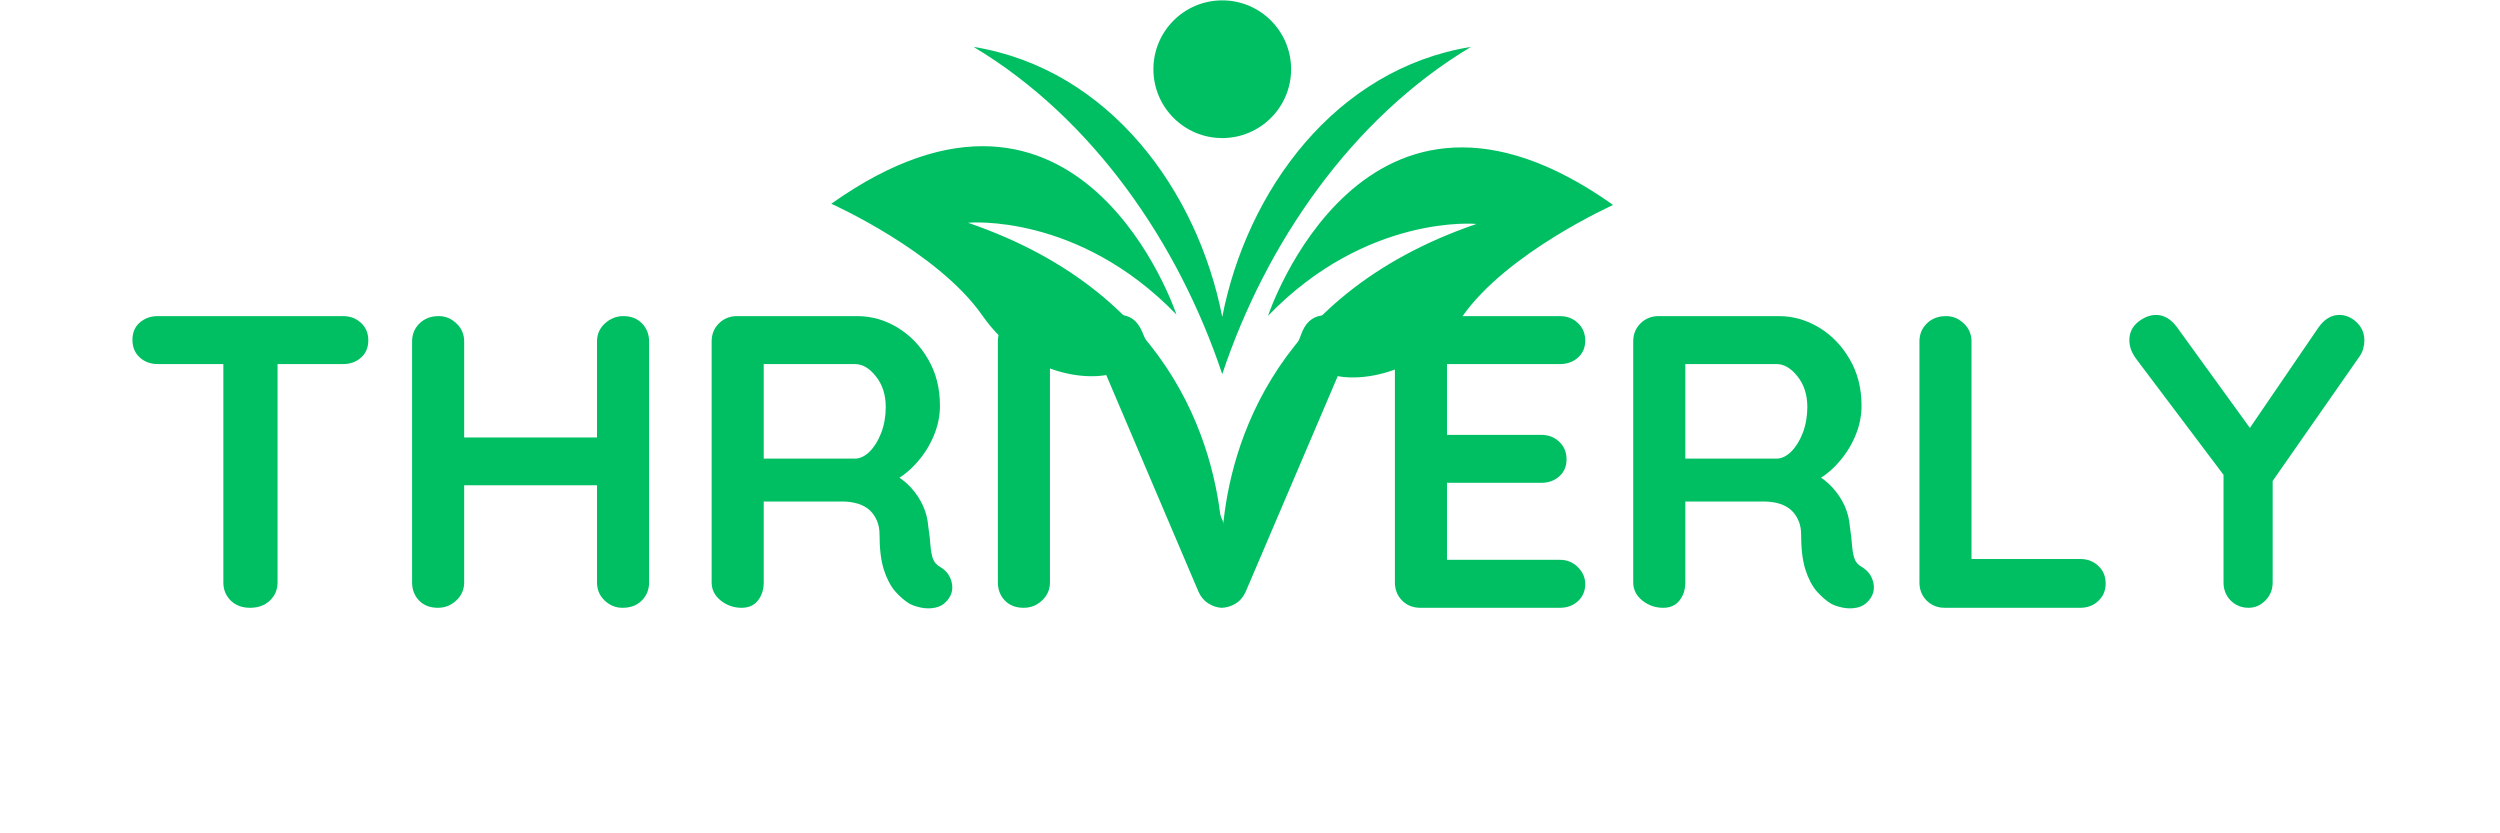 <svg xmlns="http://www.w3.org/2000/svg" xmlns:xlink="http://www.w3.org/1999/xlink" width="318" zoomAndPan="magnify" viewBox="0 0 238.5 79.5" height="106" preserveAspectRatio="xMidYMid meet" version="1.0"><defs><g/><clipPath id="de19dc1171"><path d="M 79.305 0 L 153.836 0 L 153.836 55 L 79.305 55 Z M 79.305 0 " clip-rule="nonzero"/></clipPath></defs><g clip-path="url(#de19dc1171)"><path fill="#00bf63" d="M 116.602 30.234 C 118.957 18.18 127.391 6.574 140.328 4.473 C 128.91 11.301 120.734 23.293 116.602 35.695 C 112.469 23.289 104.297 11.301 92.875 4.473 C 105.816 6.574 114.25 18.18 116.602 30.234 M 116.605 51.09 C 116.145 43.938 112.738 28.238 92.348 21.25 C 92.348 21.25 102.809 20.258 112.234 30.012 C 112.234 30.012 103.129 2.547 79.305 19.438 C 79.305 19.438 89.449 23.969 93.723 30.109 C 98 36.25 105.031 36.605 107.008 35.238 C 107.008 35.238 113.945 40.027 116.586 54.672 L 116.602 54.883 C 119.227 40.16 126.199 35.352 126.199 35.352 C 128.172 36.719 135.207 36.367 139.48 30.227 C 143.758 24.086 153.898 19.555 153.898 19.555 C 130.078 2.66 120.969 30.129 120.969 30.129 C 130.398 20.371 140.859 21.363 140.859 21.363 C 120.574 28.312 117.094 43.887 116.605 51.09 Z M 116.602 0.035 C 120.23 0.035 123.172 2.977 123.172 6.605 C 123.172 10.234 120.23 13.172 116.602 13.172 C 112.973 13.172 110.035 10.23 110.035 6.605 C 110.035 2.977 112.973 0.035 116.602 0.035 Z M 116.602 0.035 " fill-opacity="1" fill-rule="evenodd"/></g><g fill="#00bf63" fill-opacity="1"><g transform="translate(11.448, 57.984)"><g><path d="M 12.406 0 C 11.656 0 11.039 -0.227 10.562 -0.688 C 10.094 -1.156 9.859 -1.734 9.859 -2.422 L 9.859 -25.484 L 15.031 -25.484 L 15.031 -2.422 C 15.031 -1.734 14.785 -1.156 14.297 -0.688 C 13.805 -0.227 13.176 0 12.406 0 Z M 3.625 -23.25 C 2.926 -23.25 2.344 -23.461 1.875 -23.891 C 1.414 -24.316 1.188 -24.875 1.188 -25.562 C 1.188 -26.25 1.414 -26.797 1.875 -27.203 C 2.344 -27.617 2.926 -27.828 3.625 -27.828 L 21.266 -27.828 C 21.953 -27.828 22.523 -27.613 22.984 -27.188 C 23.453 -26.758 23.688 -26.203 23.688 -25.516 C 23.688 -24.828 23.453 -24.273 22.984 -23.859 C 22.523 -23.453 21.953 -23.25 21.266 -23.25 Z M 3.625 -23.25 "/></g></g></g><g fill="#00bf63" fill-opacity="1"><g transform="translate(36.329, 57.984)"><g><path d="M 5.531 -27.828 C 6.164 -27.828 6.727 -27.594 7.219 -27.125 C 7.707 -26.664 7.953 -26.094 7.953 -25.406 L 7.953 -2.422 C 7.953 -1.734 7.695 -1.156 7.188 -0.688 C 6.688 -0.227 6.109 0 5.453 0 C 4.703 0 4.102 -0.227 3.656 -0.688 C 3.207 -1.156 2.984 -1.734 2.984 -2.422 L 2.984 -25.406 C 2.984 -26.094 3.219 -26.664 3.688 -27.125 C 4.164 -27.594 4.781 -27.828 5.531 -27.828 Z M 23.141 -27.828 C 23.879 -27.828 24.473 -27.594 24.922 -27.125 C 25.367 -26.664 25.594 -26.094 25.594 -25.406 L 25.594 -2.422 C 25.594 -1.734 25.359 -1.156 24.891 -0.688 C 24.43 -0.227 23.82 0 23.062 0 C 22.414 0 21.848 -0.227 21.359 -0.688 C 20.867 -1.156 20.625 -1.734 20.625 -2.422 L 20.625 -25.406 C 20.625 -26.094 20.875 -26.664 21.375 -27.125 C 21.883 -27.594 22.473 -27.828 23.141 -27.828 Z M 5.406 -16.25 L 23.141 -16.25 L 23.141 -11.688 L 5.406 -11.688 Z M 5.406 -16.25 "/></g></g></g><g fill="#00bf63" fill-opacity="1"><g transform="translate(64.906, 57.984)"><g><path d="M 5.844 0 C 5.102 0 4.441 -0.227 3.859 -0.688 C 3.273 -1.156 2.984 -1.734 2.984 -2.422 L 2.984 -25.406 C 2.984 -26.094 3.211 -26.664 3.672 -27.125 C 4.141 -27.594 4.719 -27.828 5.406 -27.828 L 16.859 -27.828 C 18.234 -27.828 19.52 -27.461 20.719 -26.734 C 21.926 -26.004 22.898 -24.992 23.641 -23.703 C 24.391 -22.422 24.766 -20.945 24.766 -19.281 C 24.766 -18.27 24.555 -17.285 24.141 -16.328 C 23.734 -15.379 23.176 -14.52 22.469 -13.75 C 21.77 -12.977 20.984 -12.383 20.109 -11.969 L 20.156 -12.875 C 20.895 -12.477 21.508 -12.008 22 -11.469 C 22.488 -10.926 22.875 -10.344 23.156 -9.719 C 23.438 -9.094 23.602 -8.426 23.656 -7.719 C 23.758 -7.051 23.828 -6.461 23.859 -5.953 C 23.898 -5.453 23.977 -5.031 24.094 -4.688 C 24.219 -4.344 24.453 -4.078 24.797 -3.891 C 25.379 -3.547 25.742 -3.051 25.891 -2.406 C 26.035 -1.758 25.883 -1.18 25.438 -0.672 C 25.145 -0.328 24.773 -0.109 24.328 -0.016 C 23.879 0.078 23.426 0.078 22.969 -0.016 C 22.52 -0.109 22.148 -0.234 21.859 -0.391 C 21.41 -0.66 20.957 -1.051 20.5 -1.562 C 20.051 -2.082 19.688 -2.781 19.406 -3.656 C 19.133 -4.531 19 -5.656 19 -7.031 C 19 -7.488 18.922 -7.906 18.766 -8.281 C 18.609 -8.664 18.383 -9 18.094 -9.281 C 17.801 -9.562 17.426 -9.773 16.969 -9.922 C 16.52 -10.066 15.992 -10.141 15.391 -10.141 L 7.359 -10.141 L 7.953 -11.047 L 7.953 -2.422 C 7.953 -1.734 7.766 -1.156 7.391 -0.688 C 7.023 -0.227 6.508 0 5.844 0 Z M 7.391 -14.234 L 16.656 -14.234 C 17.133 -14.234 17.598 -14.453 18.047 -14.891 C 18.492 -15.328 18.863 -15.922 19.156 -16.672 C 19.445 -17.43 19.594 -18.258 19.594 -19.156 C 19.594 -20.32 19.281 -21.297 18.656 -22.078 C 18.039 -22.859 17.375 -23.25 16.656 -23.25 L 7.469 -23.25 L 7.953 -24.531 L 7.953 -13.281 Z M 7.391 -14.234 "/></g></g></g><g fill="#00bf63" fill-opacity="1"><g transform="translate(92.212, 57.984)"><g><path d="M 7.953 -2.422 C 7.953 -1.734 7.695 -1.156 7.188 -0.688 C 6.688 -0.227 6.109 0 5.453 0 C 4.703 0 4.102 -0.227 3.656 -0.688 C 3.207 -1.156 2.984 -1.734 2.984 -2.422 L 2.984 -25.406 C 2.984 -26.094 3.219 -26.664 3.688 -27.125 C 4.164 -27.594 4.781 -27.828 5.531 -27.828 C 6.164 -27.828 6.727 -27.594 7.219 -27.125 C 7.707 -26.664 7.953 -26.094 7.953 -25.406 Z M 7.953 -2.422 "/></g></g></g><g fill="#00bf63" fill-opacity="1"><g transform="translate(103.142, 57.984)"><g><path d="M 23.297 -27.906 C 23.953 -27.906 24.523 -27.688 25.016 -27.25 C 25.516 -26.812 25.766 -26.258 25.766 -25.594 C 25.766 -25.25 25.68 -24.895 25.516 -24.531 L 15.703 -1.547 C 15.461 -1.016 15.125 -0.625 14.688 -0.375 C 14.25 -0.125 13.805 0 13.359 0 C 12.93 -0.031 12.52 -0.172 12.125 -0.422 C 11.727 -0.672 11.422 -1.035 11.203 -1.516 L 1.391 -24.562 C 1.305 -24.719 1.25 -24.883 1.219 -25.062 C 1.195 -25.238 1.188 -25.406 1.188 -25.562 C 1.188 -26.332 1.461 -26.922 2.016 -27.328 C 2.578 -27.734 3.113 -27.938 3.625 -27.938 C 4.625 -27.938 5.348 -27.422 5.797 -26.391 L 14.516 -5.922 L 13.125 -5.891 L 21.109 -26.391 C 21.555 -27.398 22.285 -27.906 23.297 -27.906 Z M 23.297 -27.906 "/></g></g></g><g fill="#00bf63" fill-opacity="1"><g transform="translate(130.09, 57.984)"><g><path d="M 5.406 -27.828 L 18.719 -27.828 C 19.406 -27.828 19.977 -27.609 20.438 -27.172 C 20.906 -26.734 21.141 -26.172 21.141 -25.484 C 21.141 -24.816 20.906 -24.273 20.438 -23.859 C 19.977 -23.453 19.406 -23.25 18.719 -23.25 L 7.594 -23.25 L 7.953 -23.922 L 7.953 -16.172 L 7.625 -16.5 L 16.938 -16.5 C 17.625 -16.5 18.195 -16.281 18.656 -15.844 C 19.125 -15.406 19.359 -14.844 19.359 -14.156 C 19.359 -13.488 19.125 -12.945 18.656 -12.531 C 18.195 -12.125 17.625 -11.922 16.938 -11.922 L 7.75 -11.922 L 7.953 -12.25 L 7.953 -4.219 L 7.625 -4.578 L 18.719 -4.578 C 19.406 -4.578 19.977 -4.344 20.438 -3.875 C 20.906 -3.414 21.141 -2.879 21.141 -2.266 C 21.141 -1.598 20.906 -1.051 20.438 -0.625 C 19.977 -0.207 19.406 0 18.719 0 L 5.406 0 C 4.719 0 4.141 -0.227 3.672 -0.688 C 3.211 -1.156 2.984 -1.734 2.984 -2.422 L 2.984 -25.406 C 2.984 -26.094 3.211 -26.664 3.672 -27.125 C 4.141 -27.594 4.719 -27.828 5.406 -27.828 Z M 5.406 -27.828 "/></g></g></g><g fill="#00bf63" fill-opacity="1"><g transform="translate(152.825, 57.984)"><g><path d="M 5.844 0 C 5.102 0 4.441 -0.227 3.859 -0.688 C 3.273 -1.156 2.984 -1.734 2.984 -2.422 L 2.984 -25.406 C 2.984 -26.094 3.211 -26.664 3.672 -27.125 C 4.141 -27.594 4.719 -27.828 5.406 -27.828 L 16.859 -27.828 C 18.234 -27.828 19.52 -27.461 20.719 -26.734 C 21.926 -26.004 22.898 -24.992 23.641 -23.703 C 24.391 -22.422 24.766 -20.945 24.766 -19.281 C 24.766 -18.27 24.555 -17.285 24.141 -16.328 C 23.734 -15.379 23.176 -14.52 22.469 -13.75 C 21.77 -12.977 20.984 -12.383 20.109 -11.969 L 20.156 -12.875 C 20.895 -12.477 21.508 -12.008 22 -11.469 C 22.488 -10.926 22.875 -10.344 23.156 -9.719 C 23.438 -9.094 23.602 -8.426 23.656 -7.719 C 23.758 -7.051 23.828 -6.461 23.859 -5.953 C 23.898 -5.453 23.977 -5.031 24.094 -4.688 C 24.219 -4.344 24.453 -4.078 24.797 -3.891 C 25.379 -3.547 25.742 -3.051 25.891 -2.406 C 26.035 -1.758 25.883 -1.18 25.438 -0.672 C 25.145 -0.328 24.773 -0.109 24.328 -0.016 C 23.879 0.078 23.426 0.078 22.969 -0.016 C 22.52 -0.109 22.148 -0.234 21.859 -0.391 C 21.41 -0.66 20.957 -1.051 20.5 -1.562 C 20.051 -2.082 19.688 -2.781 19.406 -3.656 C 19.133 -4.531 19 -5.656 19 -7.031 C 19 -7.488 18.922 -7.906 18.766 -8.281 C 18.609 -8.664 18.383 -9 18.094 -9.281 C 17.801 -9.562 17.426 -9.773 16.969 -9.922 C 16.52 -10.066 15.992 -10.141 15.391 -10.141 L 7.359 -10.141 L 7.953 -11.047 L 7.953 -2.422 C 7.953 -1.734 7.766 -1.156 7.391 -0.688 C 7.023 -0.227 6.508 0 5.844 0 Z M 7.391 -14.234 L 16.656 -14.234 C 17.133 -14.234 17.598 -14.453 18.047 -14.891 C 18.492 -15.328 18.863 -15.922 19.156 -16.672 C 19.445 -17.43 19.594 -18.258 19.594 -19.156 C 19.594 -20.32 19.281 -21.297 18.656 -22.078 C 18.039 -22.859 17.375 -23.25 16.656 -23.25 L 7.469 -23.25 L 7.953 -24.531 L 7.953 -13.281 Z M 7.391 -14.234 "/></g></g></g><g fill="#00bf63" fill-opacity="1"><g transform="translate(180.13, 57.984)"><g><path d="M 18.328 -4.656 C 19.016 -4.656 19.586 -4.438 20.047 -4 C 20.516 -3.562 20.75 -3 20.75 -2.312 C 20.75 -1.645 20.516 -1.094 20.047 -0.656 C 19.586 -0.219 19.016 0 18.328 0 L 5.406 0 C 4.719 0 4.141 -0.227 3.672 -0.688 C 3.211 -1.156 2.984 -1.734 2.984 -2.422 L 2.984 -25.406 C 2.984 -26.094 3.219 -26.664 3.688 -27.125 C 4.164 -27.594 4.781 -27.828 5.531 -27.828 C 6.164 -27.828 6.727 -27.594 7.219 -27.125 C 7.707 -26.664 7.953 -26.094 7.953 -25.406 L 7.953 -3.969 L 7.078 -4.656 Z M 18.328 -4.656 "/></g></g></g><g fill="#00bf63" fill-opacity="1"><g transform="translate(202.468, 57.984)"><g><path d="M 20.703 -27.938 C 21.316 -27.938 21.867 -27.703 22.359 -27.234 C 22.848 -26.773 23.094 -26.191 23.094 -25.484 C 23.094 -25.242 23.055 -24.992 22.984 -24.734 C 22.922 -24.484 22.812 -24.242 22.656 -24.016 L 13.641 -11.094 L 14.344 -13.828 L 14.344 -2.422 C 14.344 -1.734 14.109 -1.156 13.641 -0.688 C 13.18 -0.227 12.648 0 12.047 0 C 11.379 0 10.812 -0.227 10.344 -0.688 C 9.883 -1.156 9.656 -1.734 9.656 -2.422 L 9.656 -13.516 L 9.984 -12.25 L 1.391 -23.656 C 1.129 -24 0.941 -24.328 0.828 -24.641 C 0.723 -24.961 0.672 -25.254 0.672 -25.516 C 0.672 -26.234 0.945 -26.816 1.5 -27.266 C 2.062 -27.711 2.633 -27.938 3.219 -27.938 C 3.957 -27.938 4.609 -27.566 5.172 -26.828 L 12.797 -16.297 L 11.688 -16.453 L 18.719 -26.75 C 19.281 -27.539 19.941 -27.938 20.703 -27.938 Z M 20.703 -27.938 "/></g></g></g></svg>